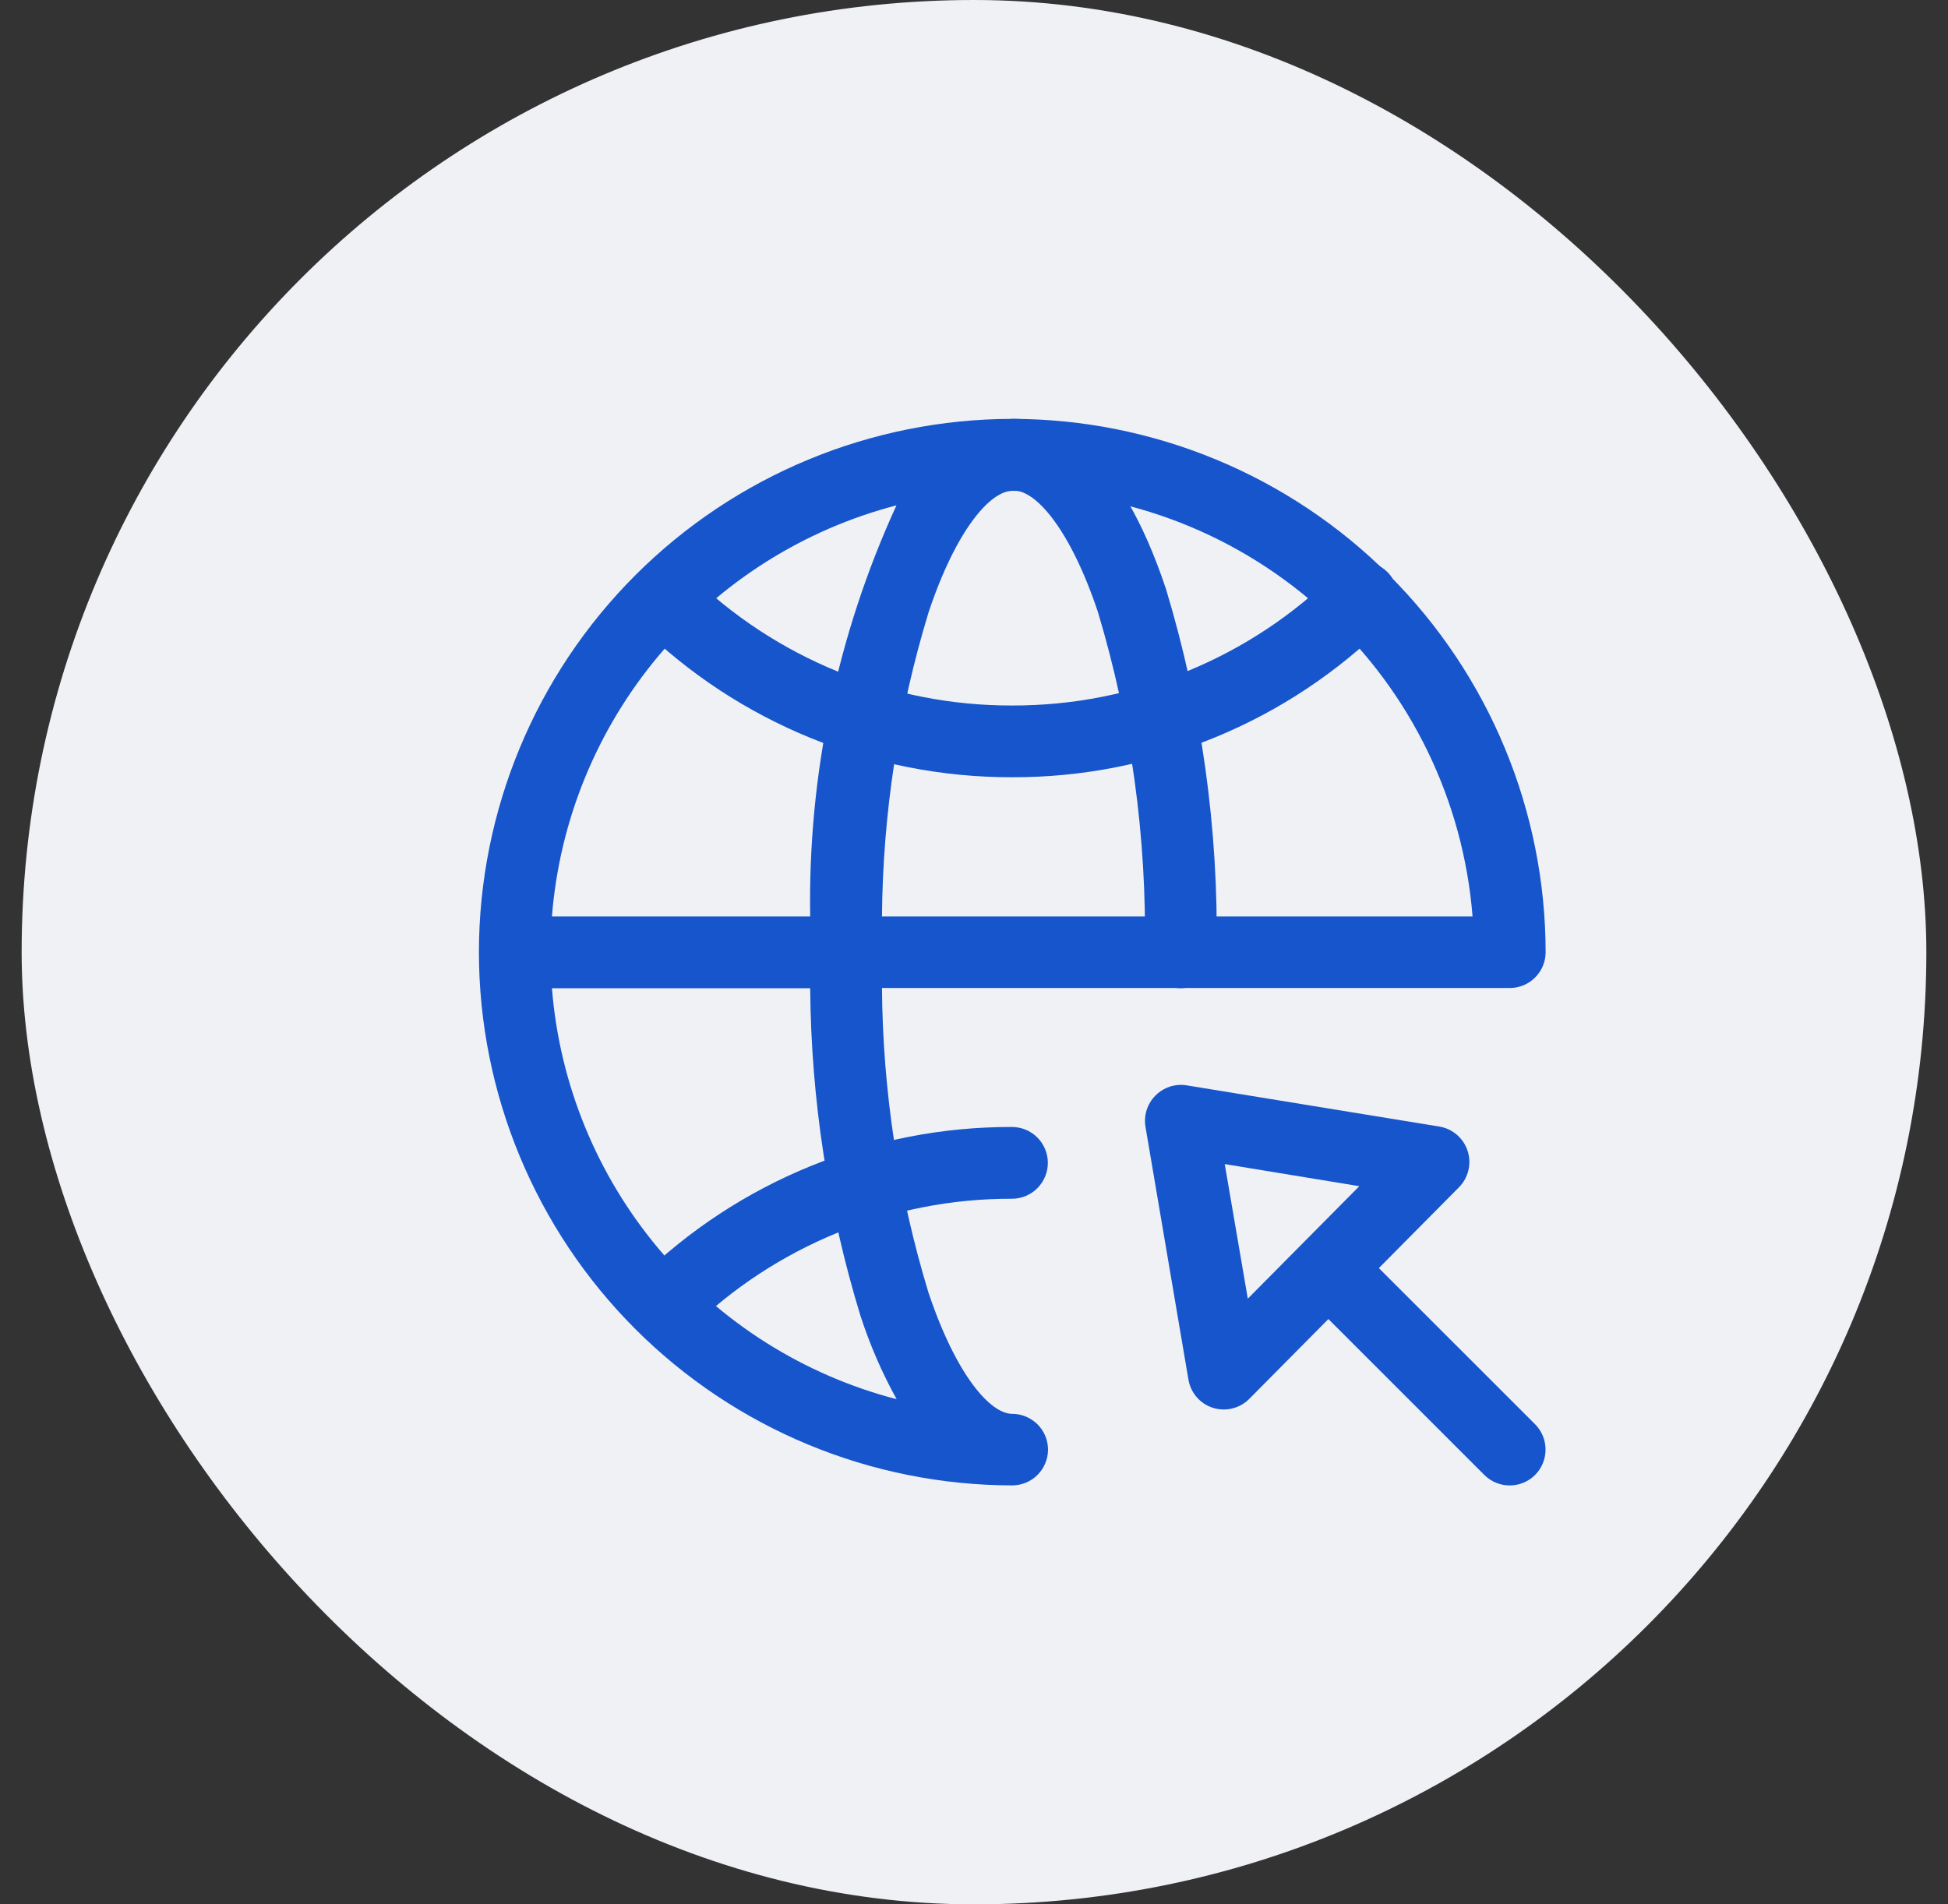<svg width="45" height="44" viewBox="0 0 45 44" fill="none" xmlns="http://www.w3.org/2000/svg">
<rect x="0" y="0" width="45" height="44" fill="#333333" stroke="none"/>
<rect x="0.5" width="44" height="44" rx="22" fill="#EFF1F5"/>
<g clip-path="url(#clip0_2_204)">
<path d="M23.379 17.958C20.159 17.965 17.065 16.704 14.767 14.447C14.61 14.293 14.521 14.083 14.518 13.864C14.516 13.644 14.601 13.432 14.755 13.275C14.908 13.118 15.118 13.029 15.338 13.026C15.558 13.024 15.769 13.109 15.926 13.262C17.915 15.215 20.592 16.307 23.379 16.301C26.189 16.308 28.886 15.199 30.879 13.218C31.034 13.062 31.245 12.975 31.465 12.975C31.684 12.975 31.895 13.062 32.051 13.218C32.206 13.373 32.293 13.584 32.293 13.804C32.293 14.023 32.206 14.234 32.051 14.39C30.911 15.525 29.558 16.425 28.07 17.037C26.582 17.65 24.988 17.963 23.379 17.958Z" fill="#1655CB"/>
<path d="M15.344 30.972C15.233 30.971 15.124 30.949 15.022 30.905C14.92 30.861 14.828 30.797 14.751 30.717C14.598 30.56 14.513 30.348 14.515 30.129C14.517 29.909 14.607 29.699 14.764 29.545C17.063 27.29 20.157 26.03 23.377 26.039C23.597 26.039 23.808 26.126 23.963 26.282C24.118 26.437 24.206 26.648 24.206 26.868C24.206 27.088 24.118 27.298 23.963 27.454C23.808 27.609 23.597 27.697 23.377 27.697C20.59 27.69 17.912 28.782 15.923 30.735C15.769 30.887 15.561 30.972 15.344 30.972Z" fill="#1655CB"/>
<path d="M23.382 34.32C20.116 34.316 16.984 33.016 14.675 30.706C12.366 28.397 11.067 25.265 11.063 21.999C11.067 18.733 12.366 15.601 14.676 13.291C16.986 10.981 20.118 9.682 23.384 9.678C26.651 9.682 29.782 10.981 32.092 13.291C34.402 15.601 35.701 18.733 35.705 21.999C35.705 22.219 35.618 22.43 35.462 22.585C35.307 22.741 35.096 22.828 34.876 22.828H20.374C20.392 25.212 20.754 27.581 21.447 29.862C22.095 31.796 22.886 32.667 23.382 32.667C23.602 32.667 23.812 32.755 23.968 32.91C24.123 33.065 24.21 33.276 24.21 33.496C24.209 33.715 24.121 33.924 23.966 34.079C23.811 34.233 23.601 34.32 23.382 34.32ZM12.75 22.833C12.926 25.047 13.788 27.151 15.215 28.853C16.642 30.555 18.564 31.77 20.713 32.329C20.372 31.713 20.092 31.064 19.875 30.394C19.126 27.943 18.736 25.396 18.716 22.833H12.75ZM20.374 21.175H34.017C33.805 18.5 32.593 16.003 30.623 14.18C28.653 12.358 26.069 11.344 23.386 11.341C22.89 11.341 22.099 12.207 21.451 14.146C20.757 16.425 20.394 18.793 20.374 21.175ZM12.75 21.175H18.716C18.662 17.9 19.343 14.654 20.709 11.676C18.56 12.236 16.639 13.452 15.212 15.154C13.786 16.857 12.925 18.961 12.75 21.175Z" fill="#1655CB"/>
<path d="M27.276 22.833C27.056 22.833 26.845 22.746 26.689 22.59C26.534 22.435 26.447 22.224 26.447 22.004C26.493 19.343 26.128 16.69 25.363 14.141C24.715 12.207 23.925 11.336 23.429 11.336C23.209 11.336 22.998 11.249 22.843 11.093C22.687 10.938 22.6 10.727 22.6 10.507C22.6 10.287 22.687 10.076 22.843 9.921C22.998 9.766 23.209 9.678 23.429 9.678C24.428 9.678 25.851 10.361 26.935 13.609C27.756 16.328 28.151 19.158 28.104 21.998C28.105 22.107 28.084 22.215 28.043 22.317C28.002 22.418 27.941 22.51 27.864 22.588C27.787 22.666 27.695 22.727 27.594 22.769C27.493 22.811 27.385 22.833 27.276 22.833Z" fill="#1655CB"/>
<path d="M34.876 34.321C34.767 34.321 34.659 34.3 34.558 34.258C34.457 34.217 34.366 34.156 34.289 34.079L30.174 29.964C30.019 29.809 29.932 29.598 29.932 29.378C29.932 29.159 30.019 28.948 30.174 28.793C30.33 28.637 30.541 28.55 30.76 28.55C30.98 28.55 31.191 28.637 31.346 28.793L35.461 32.907C35.616 33.062 35.703 33.273 35.703 33.493C35.703 33.713 35.616 33.923 35.461 34.079C35.384 34.156 35.293 34.217 35.192 34.258C35.092 34.3 34.984 34.321 34.876 34.321Z" fill="#1655CB"/>
<path d="M27.278 25.066C27.321 25.066 27.363 25.069 27.405 25.076L33.249 26.029C33.399 26.054 33.54 26.12 33.655 26.219C33.77 26.318 33.856 26.447 33.903 26.592C33.95 26.736 33.956 26.891 33.921 27.039C33.886 27.187 33.811 27.323 33.704 27.431L28.859 32.321C28.752 32.429 28.617 32.505 28.469 32.542C28.322 32.579 28.167 32.574 28.021 32.528C27.876 32.483 27.746 32.398 27.646 32.283C27.546 32.168 27.48 32.028 27.454 31.878L26.462 26.038C26.439 25.908 26.449 25.775 26.488 25.649C26.528 25.523 26.597 25.408 26.69 25.314C26.767 25.236 26.858 25.174 26.959 25.131C27.06 25.088 27.169 25.066 27.278 25.066ZM31.401 27.407L28.292 26.896L28.825 30.006L31.401 27.407Z" fill="#1655CB"/>
</g>
<defs>
<clipPath id="clip0_2_204">
<rect width="44" height="44" fill="white" transform="translate(0.5)"/>
</clipPath>
</defs>
</svg>
